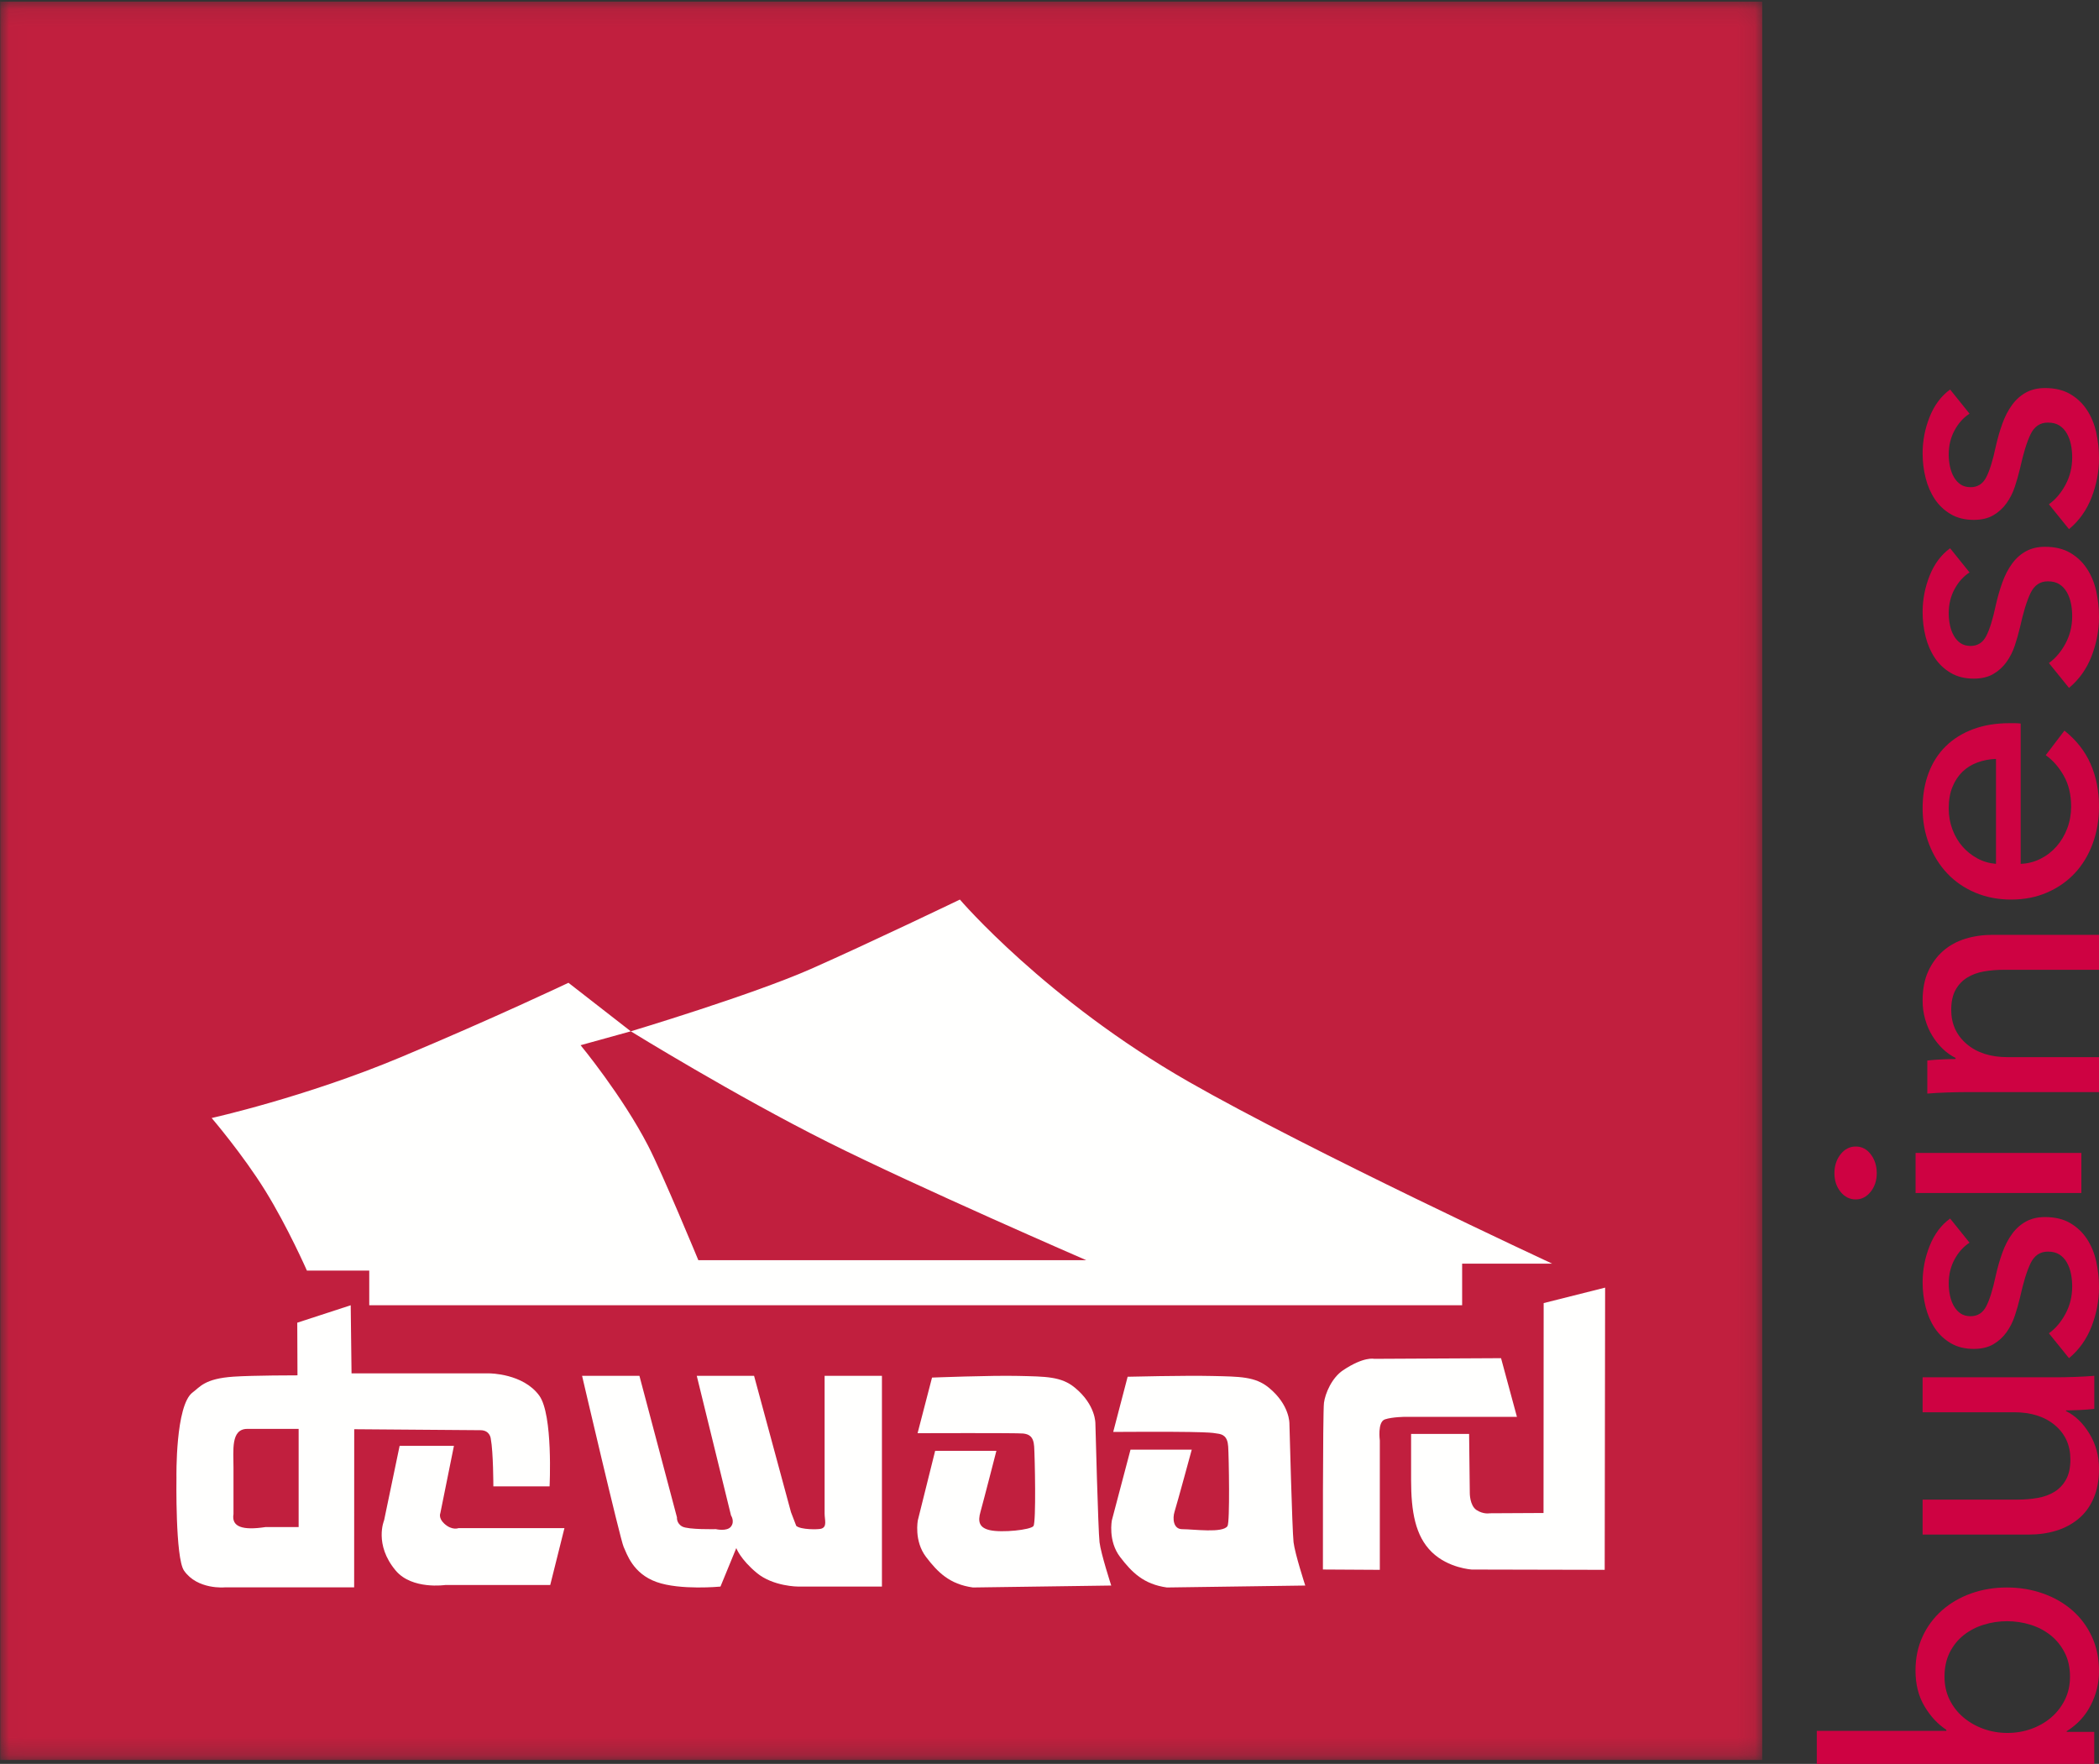 <?xml version="1.0" encoding="UTF-8"?>
<svg xmlns="http://www.w3.org/2000/svg" xmlns:xlink="http://www.w3.org/1999/xlink" width="119px" height="100px" viewBox="0 0 119 100">
  <rect x="0" y="0" width="119" height="100" fill="#333333" stroke="none"/>
  <!-- Generator: Sketch 61 (89581) - https://sketch.com -->
  <title>logo-de-waard</title>
  <desc>Created with Sketch.</desc>
  <defs>
    <polygon id="path-1" points="0.013 0.093 99.907 0.093 99.907 99.779 0.013 99.779"></polygon>
  </defs>
  <g id="🌈-Design" stroke="none" stroke-width="1" fill="none" fill-rule="evenodd">
    <g id="logo-de-waard">
      <g id="Group-3">
        <mask id="mask-2" fill="white">
          <use xlink:href="#path-1"></use>
        </mask>
        <g id="Clip-2"></g>
        <polygon id="Fill-1" fill="#C11F3E" mask="url(#mask-2)" points="0.013 99.779 99.907 99.779 99.907 0.093 0.013 0.093"></polygon>
      </g>
      <path d="M21.776,86.192 C21.776,86.192 21.19,87.562 22.436,89.043 C23.363,90.144 25.258,89.858 25.258,89.858 L31.195,89.858 L32,86.636 L25.99,86.636 C25.99,86.636 25.625,86.785 25.185,86.378 C24.839,86.057 24.965,85.785 24.965,85.785 L25.735,81.971 L22.656,81.971 L21.776,86.192 Z M27.237,81.083 C27.787,81.083 27.824,81.565 27.824,81.565 C27.97,82.342 27.97,84.267 27.97,84.267 L31.158,84.267 C31.158,84.267 31.362,80.207 30.572,79.121 C29.656,77.862 27.75,77.862 27.75,77.862 L19.93,77.862 L19.883,74 L16.853,74.988 L16.865,77.973 C16.865,77.973 14.371,77.972 13.237,78.048 C11.588,78.159 11.333,78.643 10.928,78.936 C9.932,79.656 10.004,83.771 10.004,83.771 C10.004,83.771 9.932,88.321 10.432,89.043 C11.195,90.143 12.748,89.993 12.748,89.993 L20.078,89.993 L20.082,81.028 C20.082,81.028 26.944,81.083 27.237,81.083 Z M15.046,86.576 C13.771,86.769 13.113,86.576 13.237,85.836 L13.237,83.212 C13.237,82.211 13.08,81.021 14.009,81.009 L16.931,81.009 L16.931,86.576 L15.046,86.576 L15.046,86.576 Z" id="Fill-4" fill="#FFFFFE"></path>
      <path d="M33,78 L36.251,78 L38.38,86.027 C38.38,86.027 38.343,86.361 38.68,86.545 C39.015,86.73 40.584,86.693 40.584,86.693 C40.584,86.693 41.22,86.842 41.444,86.545 C41.668,86.25 41.444,85.917 41.444,85.917 L39.502,78 L42.751,78 L44.844,85.732 L45.143,86.509 C45.404,86.73 46.372,86.72 46.55,86.67 C46.912,86.568 46.75,86.176 46.75,85.806 C46.75,85.436 46.75,78 46.75,78 L50,78 L50,89.949 L45.255,89.949 C45.255,89.949 43.835,89.949 42.902,89.172 C41.967,88.396 41.743,87.766 41.743,87.766 L40.846,89.949 C40.846,89.949 38.567,90.17 37.222,89.69 C35.877,89.209 35.541,88.099 35.354,87.693 C35.167,87.286 33,78 33,78" id="Fill-5" fill="#FFFFFE"></path>
      <path d="M52.021,81.253 C52.021,81.253 57.694,81.233 58.005,81.271 C58.318,81.307 58.591,81.417 58.63,82.005 C58.67,82.591 58.748,86.295 58.591,86.516 C58.436,86.735 56.802,86.908 56.111,86.749 C55.507,86.61 55.431,86.259 55.588,85.708 C55.744,85.158 56.489,82.254 56.489,82.254 L53.017,82.254 L52.037,86.185 C52.037,86.185 51.803,87.359 52.505,88.275 C53.163,89.135 53.832,89.816 55.159,90 L63,89.89 C63,89.89 62.415,88.093 62.336,87.432 C62.258,86.772 62.102,80.72 62.102,80.72 C62.102,80.72 62.141,79.656 60.932,78.667 C60.16,78.033 59.293,78.043 57.733,78.006 C56.173,77.97 52.84,78.1 52.84,78.1 L52.021,81.253" id="Fill-6" fill="#FFFFFE"></path>
      <path d="M63.112,81.181 C68.918,81.144 68.713,81.239 69.006,81.273 C69.318,81.31 69.592,81.42 69.63,82.007 C69.67,82.593 69.735,86.288 69.592,86.517 C69.331,86.933 67.677,86.695 67.025,86.695 C66.512,86.695 66.472,86.084 66.588,85.709 C66.757,85.164 67.565,82.185 67.565,82.185 L64.093,82.185 L63.037,86.187 C63.037,86.187 62.803,87.36 63.506,88.276 C64.164,89.135 64.832,89.817 66.158,90 L74,89.89 C74,89.89 73.414,88.093 73.336,87.433 C73.259,86.774 73.102,80.723 73.102,80.723 C73.102,80.723 73.142,79.659 71.931,78.67 C71.16,78.038 70.293,78.046 68.733,78.01 C67.173,77.973 63.93,78.053 63.93,78.053 L63.112,81.181" id="Fill-7" fill="#FFFFFE"></path>
      <path d="M75.001,88.981 L78.227,89 L78.227,81.663 C78.227,81.663 78.083,80.615 78.515,80.47 C78.947,80.325 79.702,80.325 79.702,80.325 L86,80.325 L85.1,77 L77.903,77.037 C77.903,77.037 77.327,76.892 76.14,77.687 C75.509,78.111 75.132,78.989 75.061,79.53 C74.988,80.073 75.001,88.981 75.001,88.981" id="Fill-8" fill="#FFFFFE"></path>
      <path d="M80,81.293 L83.289,81.293 L83.328,84.65 C83.328,84.65 83.321,85.354 83.712,85.611 C84.103,85.866 84.462,85.793 84.462,85.793 L87.508,85.777 L87.516,73.877 L91,73 L90.976,89 L83.445,88.983 C83.445,88.983 82.114,88.91 81.175,87.995 C80.236,87.081 80,85.691 80,83.899 C80,82.106 80,81.293 80,81.293" id="Fill-9" fill="#FFFFFE"></path>
      <path d="M36.744,64.958 C37.573,66.561 39.592,71.446 39.592,71.446 L61.587,71.446 C61.587,71.446 52.025,67.298 46.957,64.761 C41.654,62.107 35.762,58.469 35.762,58.469 L32.915,59.257 C32.915,59.257 35.272,62.107 36.744,64.958 Z M12,63.384 C12,63.384 17.303,62.206 22.703,59.944 C27.973,57.739 32.228,55.718 32.228,55.718 L35.762,58.469 C35.762,58.469 42.636,56.406 45.975,54.932 C49.312,53.457 54.419,51 54.419,51 C54.419,51 59.29,56.694 67.38,61.321 C74.253,65.252 88,71.642 88,71.642 L82.894,71.642 L82.894,74 L20.934,74 L20.934,72.035 L17.4,72.035 C17.4,72.035 16.32,69.577 15.044,67.513 C13.767,65.45 12,63.384 12,63.384 L12,63.384 Z" id="Fill-10" fill="#FFFFFE"></path>
      <path d="M113.788,91.912 C113.332,91.912 112.889,91.979 112.46,92.112 C112.032,92.245 111.652,92.444 111.319,92.709 C110.988,92.975 110.725,93.304 110.531,93.695 C110.338,94.087 110.241,94.542 110.241,95.06 C110.241,95.538 110.338,95.973 110.531,96.365 C110.725,96.757 110.988,97.092 111.319,97.37 C111.652,97.649 112.032,97.865 112.46,98.018 C112.889,98.171 113.339,98.247 113.809,98.247 C114.279,98.247 114.729,98.171 115.157,98.018 C115.586,97.865 115.963,97.649 116.288,97.37 C116.613,97.092 116.872,96.757 117.066,96.365 C117.26,95.973 117.356,95.538 117.356,95.06 C117.356,94.542 117.256,94.087 117.055,93.695 C116.855,93.304 116.589,92.975 116.257,92.709 C115.925,92.444 115.545,92.245 115.116,92.112 C114.687,91.979 114.244,91.912 113.788,91.912 Z M117.169,98.187 L118.73,98.187 L118.73,100 L103,100 L103,98.128 L110.345,98.128 L110.345,98.068 C109.859,97.75 109.447,97.306 109.107,96.736 C108.767,96.167 108.597,95.491 108.597,94.71 C108.597,94.007 108.729,93.368 108.992,92.792 C109.256,92.216 109.623,91.719 110.095,91.301 C110.567,90.885 111.118,90.563 111.749,90.338 C112.38,90.113 113.056,90 113.778,90 C114.499,90 115.179,90.113 115.816,90.338 C116.455,90.563 117.01,90.881 117.481,91.292 C117.953,91.703 118.324,92.199 118.594,92.782 C118.865,93.365 119,94.021 119,94.749 C119,95.425 118.844,96.068 118.532,96.677 C118.22,97.286 117.765,97.777 117.169,98.148 L117.169,98.187 L117.169,98.187 Z" id="Fill-11" fill="#CE0242"></path>
      <path d="M118.733,79.876 C118.487,79.904 118.209,79.925 117.902,79.939 C117.593,79.953 117.337,79.96 117.132,79.96 L117.132,80.002 C117.652,80.255 118.093,80.68 118.456,81.277 C118.819,81.875 119,82.539 119,83.269 C119,83.916 118.897,84.474 118.692,84.945 C118.487,85.416 118.203,85.802 117.84,86.104 C117.477,86.406 117.056,86.631 116.577,86.779 C116.098,86.926 115.584,87 115.037,87 L109,87 L109,85.019 L114.38,85.019 C114.777,85.019 115.157,84.987 115.519,84.924 C115.882,84.861 116.201,84.745 116.474,84.576 C116.748,84.408 116.967,84.176 117.132,83.881 C117.296,83.585 117.378,83.206 117.378,82.742 C117.378,81.941 117.087,81.295 116.505,80.803 C115.924,80.311 115.147,80.065 114.175,80.065 L109,80.065 L109,78.084 L116.639,78.084 C116.899,78.084 117.234,78.077 117.645,78.063 C118.055,78.049 118.418,78.028 118.733,78 L118.733,79.876" id="Fill-12" fill="#CE0242"></path>
      <path d="M111.66,70.452 C111.313,70.677 111.03,70.993 110.81,71.4 C110.59,71.807 110.48,72.263 110.48,72.769 C110.48,72.993 110.503,73.218 110.55,73.442 C110.597,73.667 110.67,73.867 110.77,74.042 C110.87,74.218 110.997,74.358 111.15,74.463 C111.303,74.568 111.493,74.621 111.72,74.621 C112.12,74.621 112.417,74.432 112.61,74.052 C112.804,73.673 112.98,73.105 113.14,72.347 C113.247,71.87 113.373,71.428 113.52,71.021 C113.667,70.614 113.85,70.26 114.07,69.958 C114.29,69.656 114.554,69.421 114.86,69.253 C115.167,69.084 115.527,69 115.94,69 C116.5,69 116.973,69.112 117.36,69.337 C117.747,69.561 118.063,69.86 118.31,70.231 C118.557,70.604 118.733,71.028 118.84,71.505 C118.946,71.983 119,72.474 119,72.979 C119,73.737 118.86,74.477 118.58,75.2 C118.3,75.923 117.873,76.523 117.3,77 L116.16,75.589 C116.533,75.323 116.847,74.954 117.1,74.484 C117.353,74.014 117.48,73.498 117.48,72.937 C117.48,72.684 117.457,72.442 117.41,72.211 C117.363,71.979 117.287,71.769 117.18,71.579 C117.073,71.389 116.933,71.239 116.76,71.126 C116.587,71.014 116.367,70.958 116.1,70.958 C115.66,70.958 115.333,71.179 115.12,71.621 C114.907,72.063 114.707,72.713 114.52,73.568 C114.44,73.905 114.344,74.246 114.23,74.589 C114.117,74.934 113.96,75.246 113.76,75.526 C113.56,75.807 113.31,76.035 113.01,76.211 C112.71,76.386 112.34,76.474 111.9,76.474 C111.394,76.474 110.957,76.365 110.59,76.147 C110.223,75.93 109.923,75.646 109.69,75.295 C109.457,74.944 109.283,74.544 109.17,74.095 C109.057,73.646 109,73.183 109,72.705 C109,71.99 109.133,71.298 109.4,70.632 C109.667,69.965 110.053,69.449 110.56,69.084 L111.66,70.452" id="Fill-13" fill="#CE0242"></path>
      <path d="M108.601,67.637 L118,67.637 L118,65.363 L108.601,65.363 L108.601,67.637 Z M105.21,65 C105.554,65 105.838,65.148 106.062,65.444 C106.287,65.74 106.4,66.096 106.4,66.512 C106.4,66.928 106.284,67.28 106.053,67.568 C105.821,67.856 105.54,68 105.21,68 C104.866,68 104.578,67.856 104.347,67.568 C104.116,67.28 104,66.928 104,66.512 C104,66.096 104.116,65.74 104.347,65.444 C104.578,65.148 104.866,65 105.21,65 L105.21,65 Z" id="Fill-14" fill="#CE0242"></path>
      <path d="M109.267,60.124 C109.513,60.096 109.791,60.075 110.098,60.061 C110.407,60.047 110.663,60.04 110.868,60.04 L110.868,59.977 C110.609,59.85 110.365,59.678 110.14,59.46 C109.914,59.242 109.716,58.993 109.544,58.712 C109.373,58.431 109.24,58.122 109.144,57.784 C109.048,57.447 109,57.096 109,56.731 C109,56.084 109.106,55.529 109.318,55.066 C109.531,54.602 109.815,54.216 110.17,53.906 C110.527,53.597 110.944,53.369 111.423,53.221 C111.902,53.074 112.416,53 112.963,53 L119,53 L119,54.981 L113.599,54.981 C113.203,54.981 112.826,55.013 112.47,55.076 C112.114,55.139 111.8,55.255 111.526,55.424 C111.252,55.593 111.033,55.824 110.868,56.119 C110.704,56.414 110.622,56.794 110.622,57.258 C110.622,58.045 110.913,58.687 111.495,59.186 C112.077,59.685 112.853,59.934 113.825,59.934 L119,59.934 L119,61.916 L111.361,61.916 C111.102,61.916 110.766,61.923 110.355,61.937 C109.945,61.951 109.582,61.972 109.267,62 L109.267,60.124" id="Fill-15" fill="#CE0242"></path>
      <path d="M113.16,43.025 C112.787,43.039 112.437,43.106 112.11,43.226 C111.783,43.345 111.5,43.521 111.26,43.753 C111.02,43.985 110.83,44.274 110.69,44.618 C110.55,44.963 110.48,45.367 110.48,45.831 C110.48,46.253 110.55,46.651 110.69,47.023 C110.83,47.396 111.02,47.719 111.26,47.993 C111.5,48.268 111.783,48.493 112.11,48.669 C112.437,48.845 112.787,48.946 113.16,48.974 L113.16,43.025 Z M113.92,41 C114.027,41 114.133,41 114.24,41 C114.347,41 114.454,41.007 114.56,41.021 L114.56,48.974 C114.958,48.961 115.331,48.866 115.682,48.69 C116.033,48.514 116.338,48.278 116.596,47.983 C116.854,47.688 117.056,47.347 117.202,46.96 C117.347,46.573 117.42,46.162 117.42,45.726 C117.42,45.051 117.28,44.467 117,43.975 C116.72,43.482 116.38,43.096 115.98,42.814 L117.04,41.422 C117.712,41.957 118.207,42.586 118.524,43.31 C118.841,44.034 119,44.84 119,45.726 C119,46.485 118.88,47.188 118.64,47.835 C118.4,48.482 118.063,49.038 117.63,49.502 C117.197,49.966 116.673,50.332 116.06,50.599 C115.447,50.866 114.767,51 114.02,51 C113.287,51 112.61,50.87 111.99,50.609 C111.37,50.348 110.84,49.985 110.4,49.52 C109.96,49.055 109.617,48.505 109.37,47.871 C109.123,47.236 109,46.553 109,45.82 C109,45.087 109.113,44.422 109.34,43.822 C109.567,43.223 109.893,42.716 110.32,42.3 C110.747,41.884 111.263,41.564 111.87,41.338 C112.477,41.113 113.16,41 113.92,41 L113.92,41 Z" id="Fill-16" fill="#CE0242"></path>
      <path d="M111.66,32.453 C111.313,32.677 111.03,32.993 110.81,33.4 C110.59,33.807 110.48,34.263 110.48,34.768 C110.48,34.993 110.503,35.218 110.55,35.442 C110.597,35.667 110.67,35.867 110.77,36.042 C110.87,36.218 110.997,36.358 111.15,36.463 C111.303,36.568 111.493,36.621 111.72,36.621 C112.12,36.621 112.417,36.432 112.61,36.053 C112.804,35.674 112.98,35.105 113.14,34.347 C113.247,33.87 113.373,33.428 113.52,33.021 C113.667,32.614 113.85,32.26 114.07,31.958 C114.29,31.656 114.554,31.421 114.86,31.253 C115.167,31.084 115.527,31 115.94,31 C116.5,31 116.973,31.112 117.36,31.337 C117.747,31.561 118.063,31.86 118.31,32.232 C118.557,32.603 118.733,33.028 118.84,33.505 C118.946,33.982 119,34.474 119,34.979 C119,35.737 118.86,36.477 118.58,37.2 C118.3,37.923 117.873,38.523 117.3,39 L116.16,37.59 C116.533,37.323 116.847,36.955 117.1,36.484 C117.353,36.014 117.48,35.498 117.48,34.937 C117.48,34.684 117.457,34.442 117.41,34.211 C117.363,33.979 117.287,33.768 117.18,33.579 C117.073,33.389 116.933,33.239 116.76,33.126 C116.587,33.014 116.367,32.958 116.1,32.958 C115.66,32.958 115.333,33.179 115.12,33.621 C114.907,34.063 114.707,34.712 114.52,35.568 C114.44,35.905 114.344,36.246 114.23,36.59 C114.117,36.934 113.96,37.246 113.76,37.526 C113.56,37.807 113.31,38.035 113.01,38.211 C112.71,38.386 112.34,38.474 111.9,38.474 C111.394,38.474 110.957,38.365 110.59,38.147 C110.223,37.93 109.923,37.646 109.69,37.295 C109.457,36.944 109.283,36.544 109.17,36.095 C109.057,35.646 109,35.183 109,34.705 C109,33.99 109.133,33.298 109.4,32.632 C109.667,31.965 110.053,31.449 110.56,31.084 L111.66,32.453" id="Fill-17" fill="#CE0242"></path>
      <path d="M111.66,23.453 C111.313,23.677 111.03,23.993 110.81,24.4 C110.59,24.807 110.48,25.263 110.48,25.769 C110.48,25.993 110.503,26.218 110.55,26.442 C110.597,26.667 110.67,26.867 110.77,27.042 C110.87,27.218 110.997,27.358 111.15,27.463 C111.303,27.568 111.493,27.621 111.72,27.621 C112.12,27.621 112.417,27.432 112.61,27.053 C112.804,26.674 112.98,26.105 113.14,25.347 C113.247,24.87 113.373,24.428 113.52,24.021 C113.667,23.614 113.85,23.26 114.07,22.958 C114.29,22.656 114.554,22.421 114.86,22.253 C115.167,22.084 115.527,22 115.94,22 C116.5,22 116.973,22.112 117.36,22.337 C117.747,22.561 118.063,22.86 118.31,23.232 C118.557,23.604 118.733,24.028 118.84,24.505 C118.946,24.983 119,25.474 119,25.979 C119,26.737 118.86,27.477 118.58,28.2 C118.3,28.923 117.873,29.523 117.3,30 L116.16,28.59 C116.533,28.323 116.847,27.955 117.1,27.484 C117.353,27.014 117.48,26.498 117.48,25.937 C117.48,25.684 117.457,25.442 117.41,25.211 C117.363,24.979 117.287,24.769 117.18,24.579 C117.073,24.389 116.933,24.239 116.76,24.126 C116.587,24.014 116.367,23.958 116.1,23.958 C115.66,23.958 115.333,24.179 115.12,24.621 C114.907,25.063 114.707,25.712 114.52,26.568 C114.44,26.905 114.344,27.246 114.23,27.59 C114.117,27.934 113.96,28.246 113.76,28.526 C113.56,28.807 113.31,29.035 113.01,29.211 C112.71,29.386 112.34,29.474 111.9,29.474 C111.394,29.474 110.957,29.365 110.59,29.147 C110.223,28.93 109.923,28.646 109.69,28.295 C109.457,27.944 109.283,27.544 109.17,27.095 C109.057,26.646 109,26.183 109,25.705 C109,24.99 109.133,24.298 109.4,23.632 C109.667,22.965 110.053,22.449 110.56,22.084 L111.66,23.453" id="Fill-18" fill="#CE0242"></path>
    </g>
  </g>
</svg>
